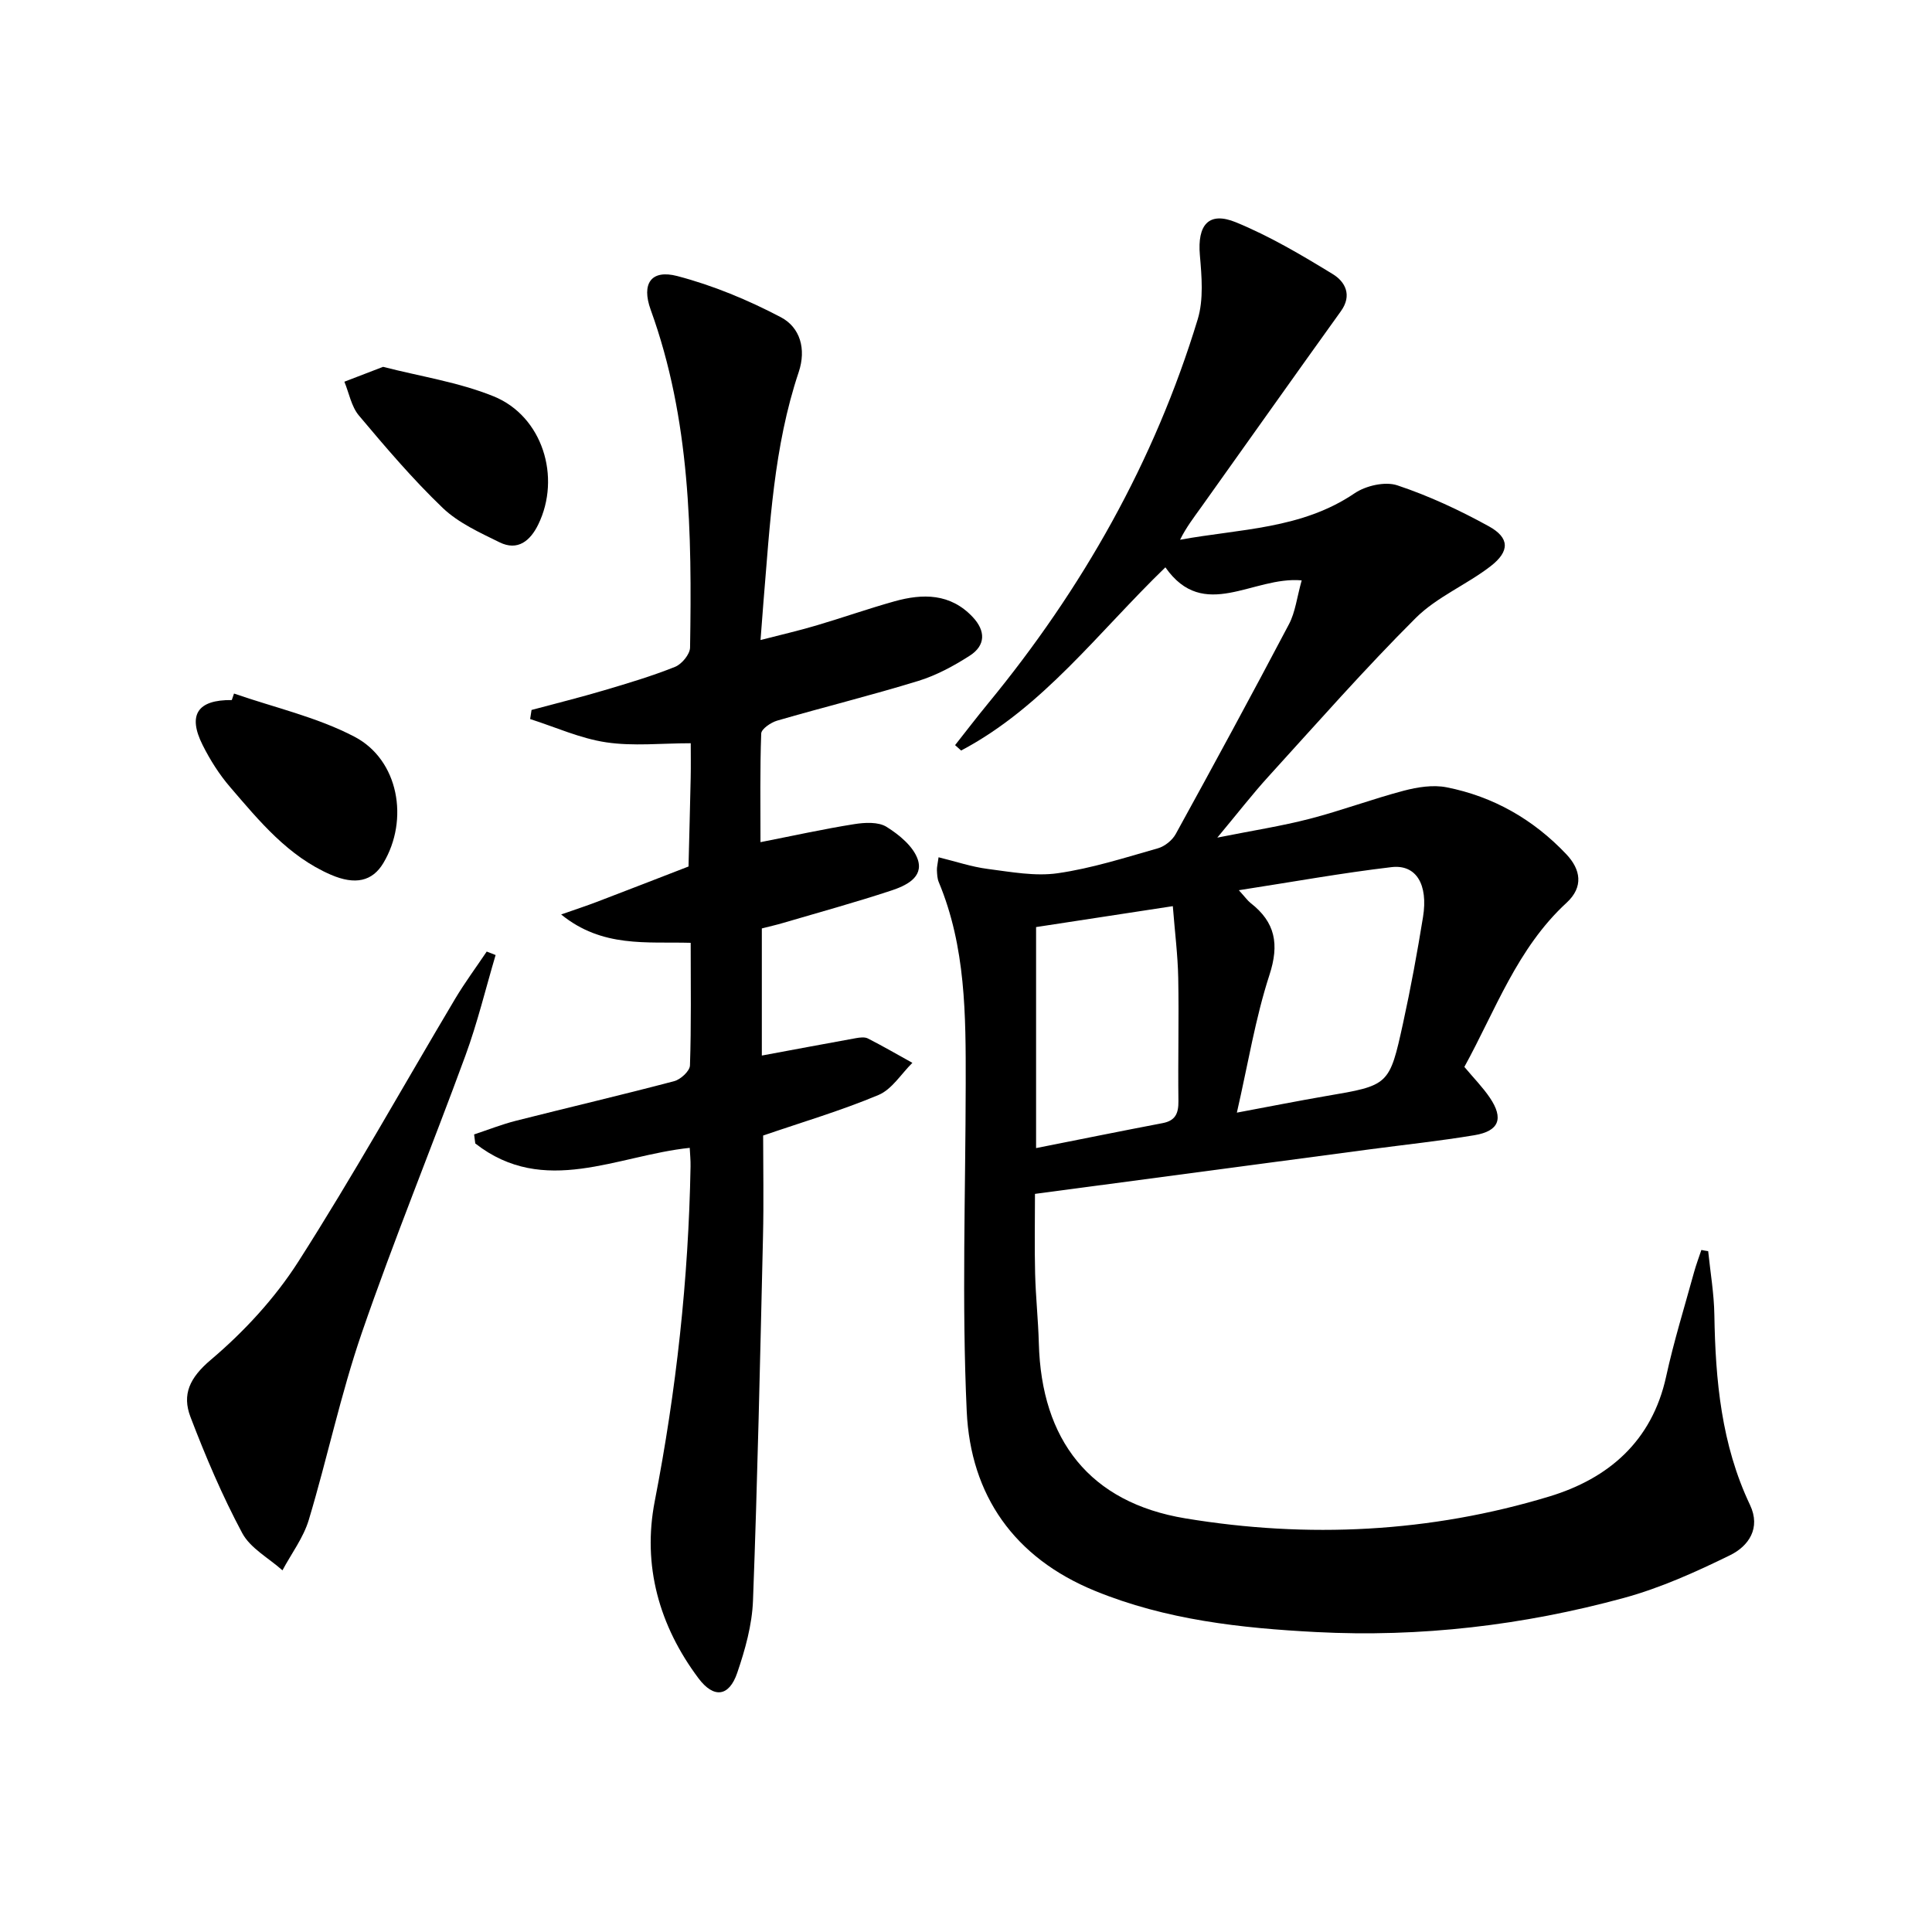 <svg enable-background="new 0 0 400 400" viewBox="0 0 400 400" xmlns="http://www.w3.org/2000/svg"><path d="m353.66 259.04c.45 4.39 1.21 8.78 1.28 13.18.22 13.56 1.45 26.88 7.38 39.36 2.28 4.81-.29 8.53-4.13 10.41-7.1 3.48-14.44 6.79-22.04 8.86-20.79 5.66-42.09 8.17-63.64 7.05-15.59-.81-31.11-2.51-45.81-8.53-16.72-6.84-25.75-19.78-26.55-37.17-1.04-22.57-.24-45.23-.21-67.85.02-14.16.02-28.31-5.58-41.72-.31-.74-.34-1.62-.38-2.44-.03-.62.14-1.26.34-2.7 3.57.87 6.82 1.98 10.16 2.41 4.82.62 9.82 1.57 14.53.89 7.02-1.01 13.87-3.21 20.73-5.16 1.41-.4 2.97-1.66 3.68-2.95 7.93-14.42 15.78-28.89 23.45-43.45 1.32-2.51 1.64-5.54 2.63-9.07-10.11-.91-20.24 8.68-28.22-2.7-13.98 13.52-25.34 28.97-42.29 37.93-.42-.37-.84-.75-1.25-1.12 2.26-2.86 4.48-5.77 6.8-8.59 19.54-23.76 34.46-50.08 43.43-79.56 1.25-4.11.83-8.9.45-13.31-.54-6.23 1.81-9.1 7.46-6.79 6.99 2.87 13.6 6.78 20.07 10.74 2.53 1.55 4.07 4.34 1.66 7.68-9.7 13.5-19.29 27.07-28.94 40.6-1.51 2.11-3.1 4.17-4.35 6.71 12.4-2.27 25.17-2.18 36.13-9.62 2.33-1.58 6.31-2.49 8.84-1.65 6.55 2.18 12.91 5.15 18.97 8.49 4.29 2.37 4.35 5.15.39 8.23-4.98 3.86-11.16 6.38-15.54 10.75-10.57 10.54-20.45 21.79-30.51 32.84-3.32 3.65-6.35 7.57-10.57 12.63 7.36-1.47 13.31-2.39 19.11-3.89 6.57-1.7 12.96-4.1 19.52-5.83 2.83-.74 6.02-1.25 8.83-.7 9.7 1.91 18.01 6.68 24.8 13.86 2.98 3.15 3.62 6.76.05 10.05-10.24 9.42-14.73 22.3-21.16 33.98 1.94 2.32 3.82 4.22 5.29 6.4 2.89 4.29 1.9 6.89-3.19 7.74-7.2 1.2-14.47 1.97-21.7 2.93-22.87 3.04-45.75 6.09-69.3 9.22 0 5.64-.11 11.07.03 16.5.12 4.82.64 9.62.77 14.44.53 20.02 10.52 32.96 30.32 36.24 25.34 4.2 50.72 2.95 75.4-4.54 12.21-3.71 21.22-11.42 24.15-24.8 1.59-7.29 3.81-14.43 5.79-21.64.43-1.55 1-3.06 1.51-4.59.45.1.93.18 1.41.25zm-97.58-28.68c7.06-1.32 12.74-2.45 18.44-3.43 13.04-2.22 13.14-2.17 15.97-15.1 1.59-7.28 2.94-14.62 4.13-21.97 1.09-6.75-1.41-10.93-6.52-10.33-10.28 1.21-20.48 3.06-31.61 4.78 1.36 1.5 1.82 2.16 2.42 2.64 5.14 3.99 5.99 8.54 3.91 14.92-2.9 8.91-4.4 18.27-6.74 28.49zm-41.57-38.42v45.76c9.03-1.79 17.61-3.53 26.2-5.17 2.67-.51 3.3-2.04 3.27-4.58-.11-8.49.12-16.99-.04-25.47-.09-4.75-.7-9.49-1.12-14.87-9.79 1.5-18.76 2.87-28.31 4.33z"/><path d="m142.8 237.65c-15.02 1.56-30.14 10.24-44.4-.91-.08-.62-.16-1.25-.24-1.87 2.87-.95 5.7-2.07 8.63-2.82 10.92-2.77 21.9-5.33 32.8-8.21 1.33-.35 3.22-2.09 3.26-3.25.28-8.29.15-16.6.15-25.39-9.1-.26-18.3 1.07-26.82-5.87 2.96-1.04 5.18-1.76 7.35-2.59 6.35-2.42 12.68-4.89 19.02-7.34.15-6.14.32-12.27.45-18.41.05-2.48.01-4.96.01-7.11-6.08 0-11.91.65-17.51-.19-5.37-.8-10.5-3.15-15.74-4.82.1-.63.19-1.25.29-1.88 5.02-1.35 10.08-2.6 15.06-4.08 4.94-1.46 9.89-2.94 14.66-4.85 1.39-.56 3.08-2.6 3.1-3.99.4-23.66.07-47.25-8.15-69.93-1.96-5.41.08-8.4 5.49-6.99 7.41 1.94 14.67 4.96 21.46 8.53 3.98 2.09 5.3 6.57 3.69 11.37-5.18 15.45-5.95 31.59-7.3 47.64-.19 2.29-.35 4.58-.6 7.82 4.11-1.06 7.86-1.92 11.54-3.01 5.42-1.6 10.75-3.48 16.18-5 5.87-1.64 11.57-1.67 16.19 3.23 2.72 2.88 2.72 5.89-.59 8.02-3.32 2.13-6.92 4.08-10.66 5.23-9.67 2.97-19.5 5.4-29.22 8.22-1.3.38-3.26 1.72-3.3 2.67-.27 7.44-.15 14.9-.15 22.49 6.83-1.34 13.09-2.73 19.41-3.73 2.19-.35 4.99-.5 6.69.56 2.61 1.63 5.56 4.05 6.47 6.77 1.24 3.74-2.58 5.46-5.53 6.43-7.39 2.44-14.91 4.5-22.38 6.7-1.42.42-2.87.74-4.38 1.13v26.32c6.63-1.23 13.05-2.44 19.48-3.6.8-.14 1.8-.28 2.47.06 3.12 1.59 6.15 3.35 9.22 5.05-2.32 2.28-4.24 5.5-7.03 6.66-7.75 3.25-15.86 5.64-23.87 8.39 0 6.71.14 13.83-.03 20.95-.59 25.11-1.13 50.23-2.07 75.33-.19 5.04-1.62 10.16-3.27 14.98-1.68 4.92-4.84 5.34-8.01 1.12-8.16-10.89-11.65-23.38-9.06-36.68 4.46-22.91 6.99-45.96 7.41-69.27.03-1.3-.11-2.61-.17-3.88z"/><path d="m102.61 197.73c-2.06 6.95-3.76 14.03-6.25 20.82-7.03 19.18-14.8 38.1-21.45 57.4-4.36 12.66-7.12 25.88-10.98 38.73-1.11 3.69-3.6 6.97-5.45 10.44-2.84-2.54-6.64-4.56-8.33-7.71-4.13-7.72-7.58-15.84-10.71-24.03-1.79-4.67-.18-8.13 4.19-11.83 6.89-5.83 13.29-12.76 18.14-20.35 11.36-17.78 21.65-36.24 32.45-54.39 2.01-3.37 4.36-6.54 6.55-9.8.61.25 1.22.48 1.84.72z"/><path d="m48.45 143.59c8.35 2.9 17.19 4.88 24.94 8.94 9.17 4.79 11.34 17.2 5.97 26.17-2.25 3.75-5.79 4.6-10.87 2.4-8.85-3.83-14.79-11.1-20.84-18.14-2.25-2.61-4.15-5.62-5.7-8.71-3.15-6.28-1.02-9.39 6.04-9.31.15-.45.31-.9.46-1.35z"/><path d="m79.31 75.95c7.69 1.98 15.65 3.17 22.9 6.11 10.1 4.1 14.03 16.74 9.21 26.57-1.63 3.32-4.22 5.51-7.99 3.65-4.11-2.02-8.52-4.02-11.76-7.11-6.21-5.95-11.82-12.55-17.37-19.15-1.56-1.86-2.03-4.64-3-6.99 2.51-.96 5.01-1.92 8.01-3.08z"/></svg>
